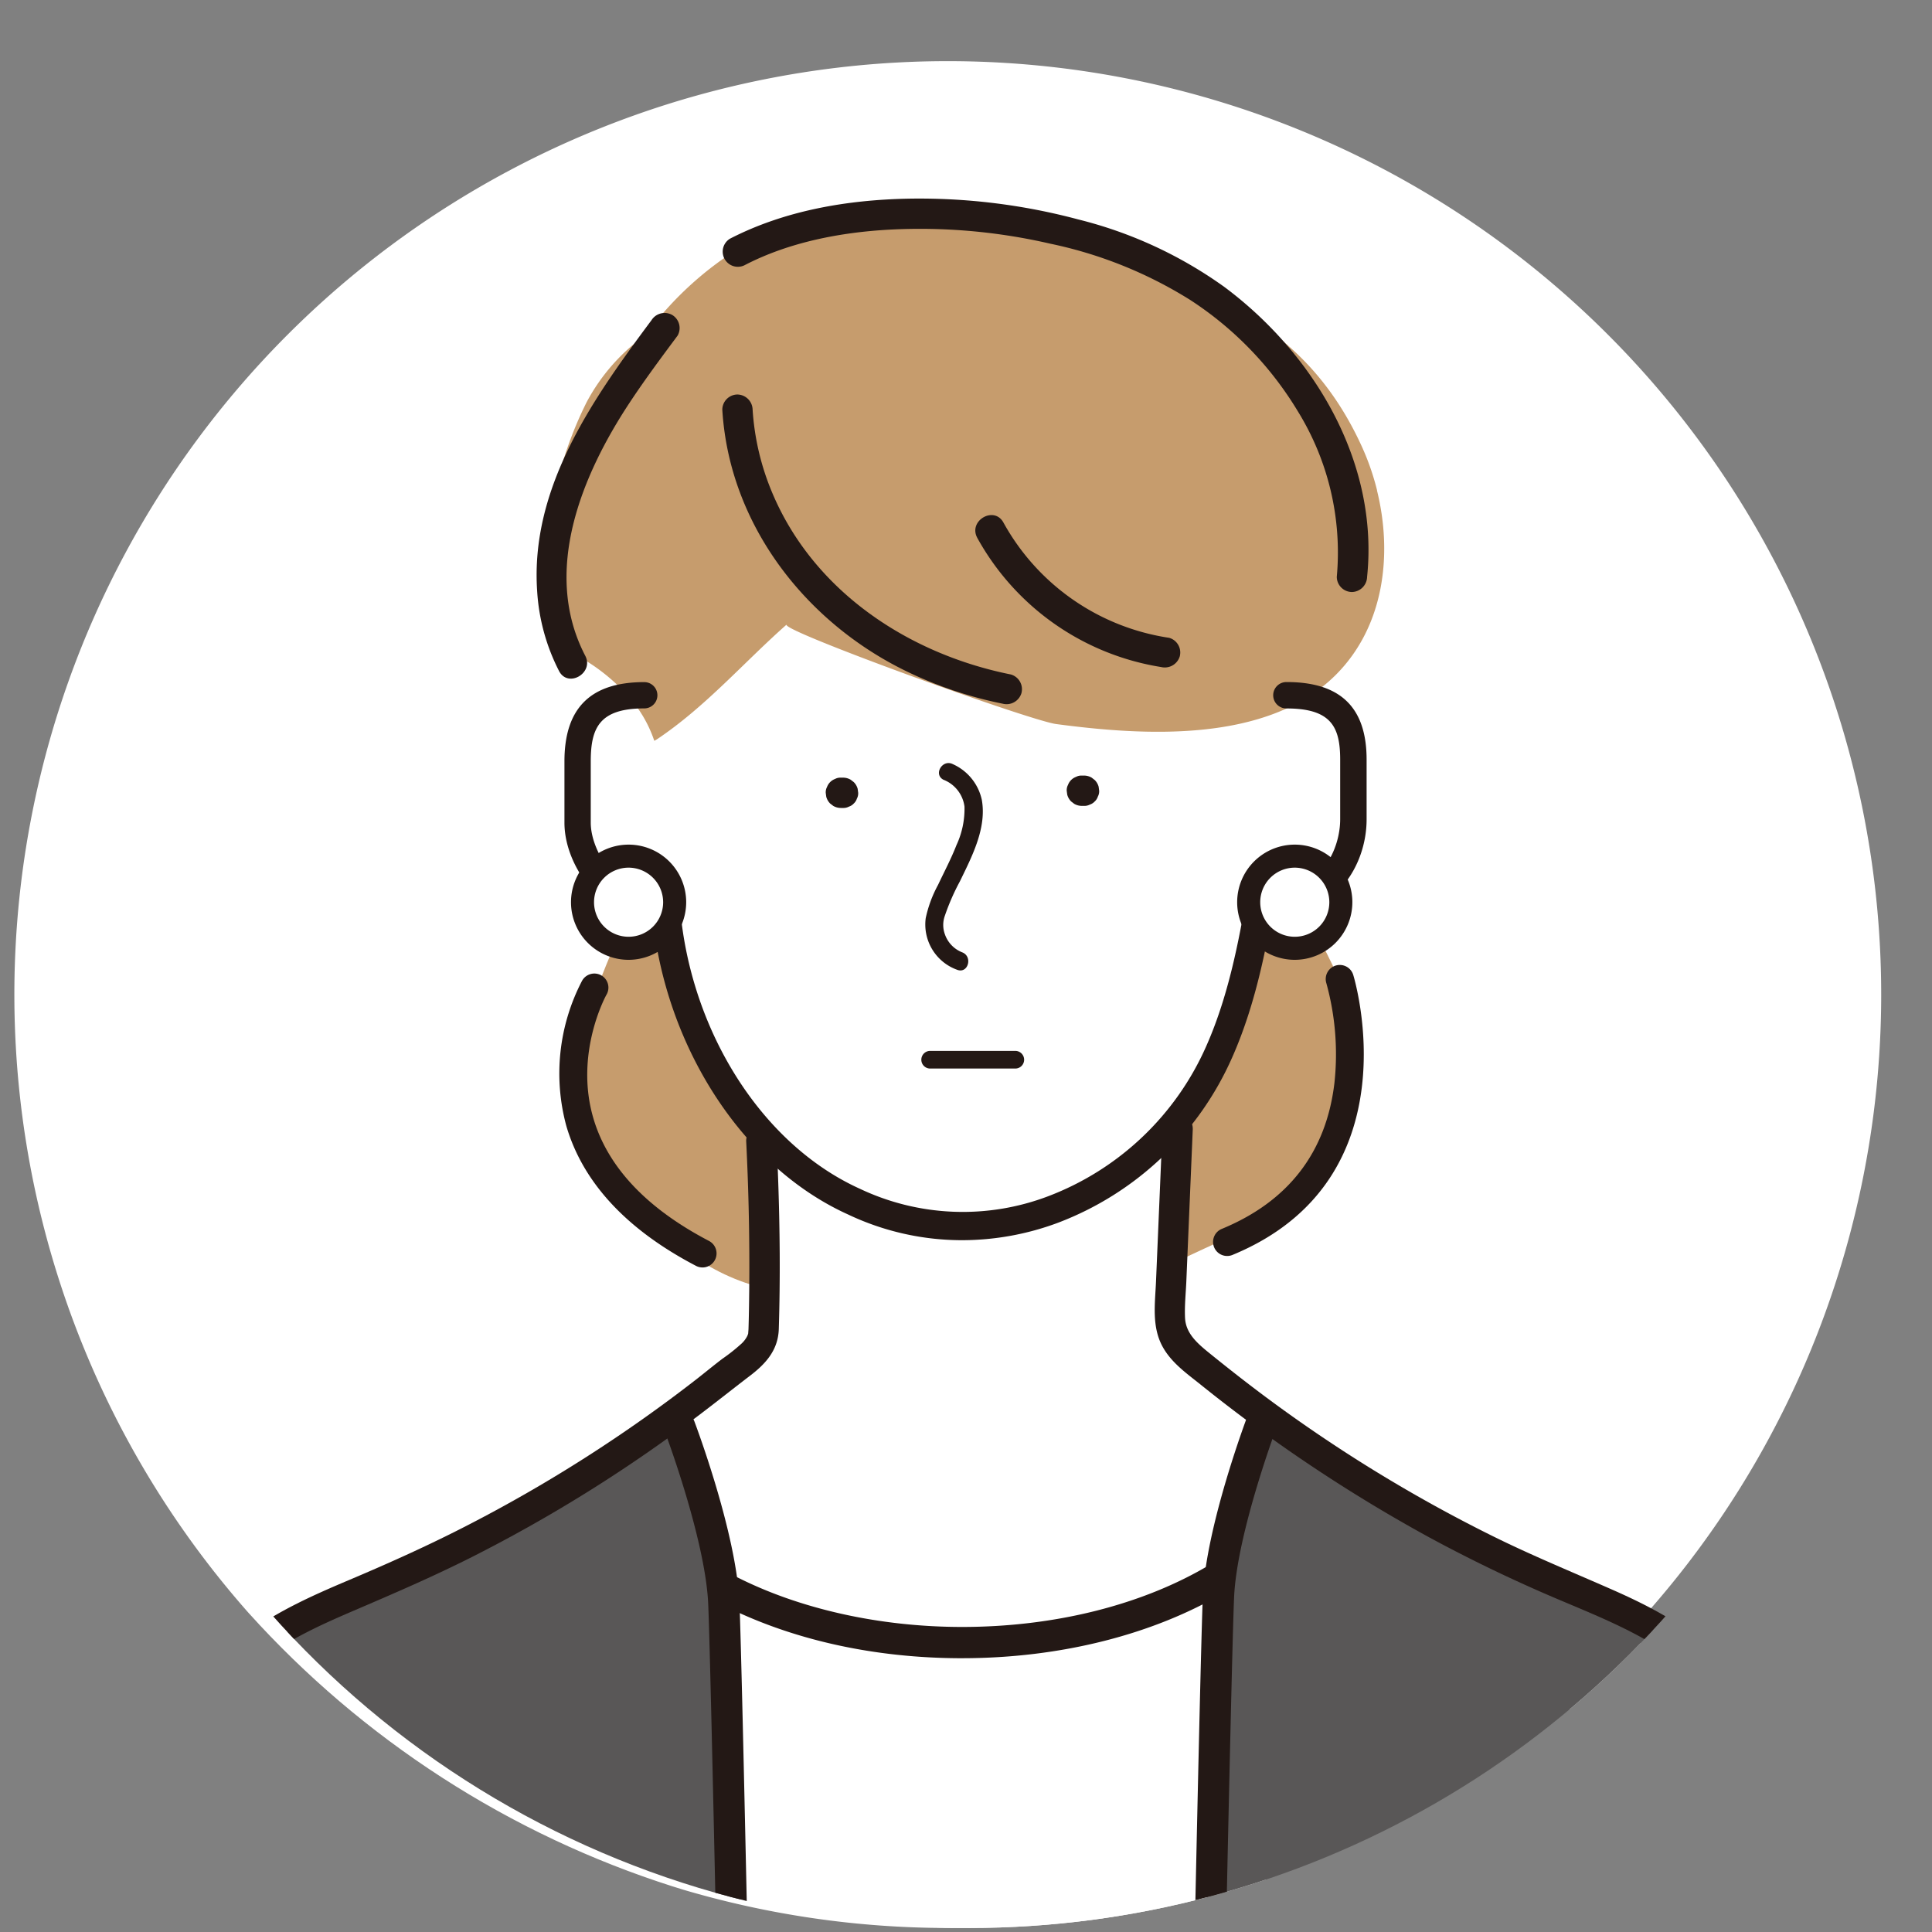 <svg xmlns="http://www.w3.org/2000/svg" xmlns:xlink="http://www.w3.org/1999/xlink" width="269" height="269" viewBox="0 0 269 269">
  <rect x="0" y="0" width="269" height="269" fill="#808080" stroke="none"/>
  <defs>
    <clipPath id="clip-path">
      <circle id="楕円形_327" data-name="楕円形 327" cx="134.5" cy="134.5" r="134.5" transform="translate(-2840 -404)" fill="#fff"/>
    </clipPath>
    <clipPath id="clip-path-2">
      <rect id="長方形_628" data-name="長方形 628" width="265.904" height="397.965" fill="none"/>
    </clipPath>
    <clipPath id="clip-path-3">
      <path id="パス_15005" data-name="パス 15005" d="M259.926,129.962A129.963,129.963,0,1,0,129.963,259.926,129.964,129.964,0,0,0,259.926,129.962" transform="translate(1460.833 7628.982)" fill="#fff"/>
    </clipPath>
    <clipPath id="clip-path-4">
      <rect id="長方形_4791" data-name="長方形 4791" width="228.23" height="287.272" fill="none"/>
    </clipPath>
  </defs>
  <g id="マスクグループ_4807" data-name="マスクグループ 4807" transform="translate(2840 404)" clip-path="url(#clip-path)">
    <g id="グループ_7633" data-name="グループ 7633" transform="translate(-2838 -395.487)">
      <g id="グループ_354" data-name="グループ 354" clip-path="url(#clip-path-2)">
        <path id="パス_1704" data-name="パス 1704" d="M259.926,129.962A129.963,129.963,0,1,0,129.963,259.926,129.964,129.964,0,0,0,259.926,129.962" transform="translate(0 0)" fill="#fff"/>
      </g>
    </g>
    <g id="マスクグループ_4806" data-name="マスクグループ 4806" transform="translate(-4295.833 -8024.469)" clip-path="url(#clip-path-3)">
      <g id="グループ_7632" data-name="グループ 7632" transform="translate(1476.681 7648.112)" clip-path="url(#clip-path-4)">
        <path id="パス_14976" data-name="パス 14976" d="M188.956,174.82c-2.354-.636-4.954-.407-7.372-.428-.035,0-.066,0-.1,0a5.685,5.685,0,0,0-2.089-1.675,79.633,79.633,0,0,1-14.738-8.819A25.129,25.129,0,0,1,157,160.471c-3.507-2.305-7.187-4.324-10.654-6.693a63.926,63.926,0,0,1-8.8-7.47,22.2,22.2,0,0,1-5.113-7.981c-.364-.237-.731-.477-1.1-.711a6.64,6.64,0,0,0-1.857-.806c.092-1.317.194-2.634.277-3.952.416-6.572,1.421-13.427-1.254-19.328a19.744,19.744,0,0,0-.248-2.473,55.371,55.371,0,0,0,4.925-6.7,54.565,54.565,0,0,0,5.517-11.968A44.839,44.839,0,0,0,140.5,85.3c1.075-.708,2.109-1.491,3.108-2.3,2.993-2.415,6.193-4.174,9.365-7.271,3.75-3.666,6.222-9.163,4.931-14.446a12.639,12.639,0,0,0-6.292-8.265,65.945,65.945,0,0,0-.693-11.514c-1.075-7.288-4.818-14.978-11.708-18.135-5.555-5.078-11.942-9.827-19.068-12.135-7.2-2.331-14.978-1.2-22.24.638A67.034,67.034,0,0,0,78.12,15.932c-6.927,2.519-13.531,6.8-15.374,14.417a8.618,8.618,0,0,0-.188,1.141,30.138,30.138,0,0,0-5.422,21.223,9.527,9.527,0,0,0-5,1.843c-6.127,4.5-5.162,14.082-1.765,19.926,2.476,4.258,6.786,8.2,11.667,9.437.02.023.043.046.061.069a6.816,6.816,0,0,0-.09,1.167C62.162,95.739,67.18,103.87,74.2,110.4c-.921,10.584-3.013,21.064-3.9,31.66-5.463,2.349-10.347,6.54-14.984,9.972L31.895,169.377a10.6,10.6,0,0,0-2.513,2.585c-5.812,2.016-11.543,4.235-17.228,6.606l-.2.078v.006c-.618.257-1.236.514-1.852.777-3.5,1.485-4.553,6.537-3.172,9.68,1.4,3.195,5.515,5.959,9.143,4.486.459-.185.921-.361,1.384-.537q16.747-.8,33.5-1.4A7.742,7.742,0,0,0,57.278,195c3.5-.023-4.073,6.39-.812,8.137,3.963,2.126-13.869,3.466-10.743,5.971,2.071,1.661,5.639,5.567,7.759,7.161.084,5.142-11.875,15.03-5.971,11.939.121.058,11.818,13.672,11.939,13.727.165.5,37.914-6.459,38.2-5.968,1.912,3.267,40.228,5.543,43.576,2.984,6.242-4.775,2.115-8.949,8.354-13.727,2.395-1.834-10.625-12.889-8.354-14.923,1.375-1.106-5.448-11.182-4.111-12.335.786-.283,1.569-.581,2.357-.858a8.011,8.011,0,0,0,5.6-6.734c.124-.188.234-.376.335-.563q7.041.29,14.082.584,7.457.308,14.911.618,3.726.152,7.453.309c3.114.127,6.97.875,9.77-.818,6.676-4.035,4.5-13.75-2.672-15.686" transform="translate(11.979 18.744)" fill="#fff"/>
        <path id="パス_14977" data-name="パス 14977" d="M28.087,137.079l.156-45.425-.312-22.4s11.2,2.8,11.667,2.955,14.467,2.334,14.467,2.334l14.469-.156,7.932-.621,15.247-5.133,3.423-1.866-.624,74.514-66.27,5.6" transform="translate(52.753 126.1)" fill="#fff"/>
        <path id="パス_14978" data-name="パス 14978" d="M69.6,36.545s5.07,8.917,4.547,13.814-.526,19.582-9.793,23.777-14.862,6.82-14.862,6.82l.526-18.011s5.246-10.316,5.6-11.364,3.322-10.665,3.5-11.188,1.4-4.9,1.4-4.9l5.439,1.855Z" transform="translate(93.477 67.042)" fill="#c69c6d"/>
        <path id="パス_14979" data-name="パス 14979" d="M25.92,36.932s-6.4,14.536-5.364,19.727S30.591,80.711,47.377,84.345l-.347-20.42L36.995,48.871,34.051,35.722Z" transform="translate(38.608 67.469)" fill="#c69c6d"/>
        <path id="パス_14980" data-name="パス 14980" d="M135.1,39.653a34.98,34.98,0,0,0-2.178-6.234c-7.583-16.5-20.351-21.076-35.713-27.538A63.81,63.81,0,0,0,70.758.549C65.264.7,59.18,1.488,53.908,3.723a8.173,8.173,0,0,0-5.359.858,46.878,46.878,0,0,0-15.3,13.424,27,27,0,0,0-8.2,9.333,52.547,52.547,0,0,0-4.584,13.415c-1.181,5.382-2.513,11.078-.442,16.411a15.656,15.656,0,0,0,2.923,4.775c0,.1.006.208.006.312a26.376,26.376,0,0,1,8.016,6.2,17.712,17.712,0,0,1,3.492,6.055c.153-.084.3-.165.448-.263,6.788-4.573,11.994-10.636,17.973-15.92-.913.806,33.815,13.354,37.53,13.848,12.271,1.635,29.369,2.692,38.919-6.829,6.731-6.71,7.967-16.74,5.754-25.692" transform="translate(35.792 0.998)" fill="#c69c6d"/>
        <path id="パス_14981" data-name="パス 14981" d="M79.309,95.14c-.347-1.881,1.124-10.694-.708-10.284.7-.156-5.087-22.119-5.532-23.826a2.791,2.791,0,0,0-.855-1.632,2.694,2.694,0,0,0-2.467.023c-7.074,2.559-12.924,7.612-19.452,11.355C31.59,81.508,10.122,84.9,3.3,108.434c-5.616,19.374.066,39.873-1.086,59.605-.318,5.468,5.185,8.262,9.813,7.476a242.028,242.028,0,0,1,34.22-2.978c6.332-.165,12.667.04,19,.1,3.38.032,6.728.638,10.119.378,4.142-.315,6.127-2.294,6.058-6.543-.072-4.391-.708-8.753-.742-13.141-.058-7.412,0-14.822.017-22.234.029-11.818.76-24.271-1.4-35.956" transform="translate(1.471 111.628)" fill="#595757"/>
        <path id="パス_14982" data-name="パス 14982" d="M129.306,133.693c1.023-9.79,2.132-20.18-1.846-29.239-6.277-14.293-21.22-23.546-36.152-27.16-2.406-2.375-29.1-20.036-31.923-17.869-1.745,1.34-3.923,18.881-5.673,20.209-1.314-.052.254,8.291,0,9.928-2.172,13.889-2.458,27.983-2.369,42.013.069,11.263-1.1,23.6-.329,35.025.5,7.412,5.032,6.153,11.038,5.893,19.825-.849,39.7-.286,59.533-.286,4.83.006,7.646-4.735,7.473-9.813-.361-10.547-.751-19.117.248-28.7" transform="translate(95.853 111.888)" fill="#595757"/>
        <path id="パス_14983" data-name="パス 14983" d="M27.6,11.554c.971,16.162,11.826,29.964,26.238,36.715A56.385,56.385,0,0,0,66.655,52.5a2.164,2.164,0,0,0,2.594-1.473,2.133,2.133,0,0,0-1.473-2.6C53.538,45.571,40.345,36.867,34.57,23.172a35.535,35.535,0,0,1-2.75-11.618,2.158,2.158,0,0,0-2.112-2.109A2.126,2.126,0,0,0,27.6,11.554" transform="translate(52.122 17.84)" fill="#231815"/>
        <path id="パス_14984" data-name="パス 14984" d="M40.068,18.432A35.641,35.641,0,0,0,65.656,36.411a2.18,2.18,0,0,0,2.6-1.473,2.127,2.127,0,0,0-1.473-2.594A31.7,31.7,0,0,1,43.711,16.3c-1.3-2.386-4.943-.26-3.643,2.129" transform="translate(75.156 28.819)" fill="#231815"/>
        <path id="パス_14985" data-name="パス 14985" d="M30.773,9.228c6.112-3.146,13.187-4.521,20.082-4.9a80.647,80.647,0,0,1,22.4,1.961,59.544,59.544,0,0,1,19.507,7.857,48.031,48.031,0,0,1,14.966,15.515,37.408,37.408,0,0,1,5.4,23.011,2.125,2.125,0,0,0,2.109,2.112,2.16,2.16,0,0,0,2.112-2.112c1.649-15.951-7.4-31.062-19.866-40.358A59.4,59.4,0,0,0,77.131,2.908,85.672,85.672,0,0,0,53.478.016C44.965.181,36.273,1.657,28.644,5.586a2.11,2.11,0,0,0,2.129,3.643" transform="translate(52.15 0.002)" fill="#231815"/>
        <path id="パス_14986" data-name="パス 14986" d="M34.63,6.553c-8.192,11-16.9,23.292-15.905,37.732a28.075,28.075,0,0,0,3.048,11.1c1.254,2.409,4.9.277,3.646-2.129-6.086-11.7-.474-25.166,6.176-35.233,2.109-3.195,4.394-6.266,6.679-9.336A2.122,2.122,0,0,0,37.516,5.8a2.16,2.16,0,0,0-2.886.757" transform="translate(35.219 10.404)" fill="#231815"/>
        <path id="パス_14987" data-name="パス 14987" d="M34.479,57.348c-8.161,0-14.49-7.779-14.49-14.469V34.334c0-7.418,3.637-11.026,11.113-11.026a1.83,1.83,0,1,1,0,3.66c-6.231,0-7.45,2.7-7.45,7.366v8.545c0,4.3,4.319,10.81,10.827,10.81a1.83,1.83,0,1,1,0,3.66" transform="translate(37.753 44.023)" fill="#231815"/>
        <path id="パス_14988" data-name="パス 14988" d="M55.421,55.956a1.84,1.84,0,0,1,0-3.68c6.7,0,9.131-5.9,9.131-9.862V34.106c0-4.512-1.219-7.124-7.444-7.124a1.839,1.839,0,1,1,0-3.677c7.485,0,11.124,3.533,11.124,10.8v8.308c0,6.563-4.492,13.542-12.811,13.542" transform="translate(101.198 44.017)" fill="#231815"/>
        <path id="パス_14989" data-name="パス 14989" d="M67.533,84.477A37.011,37.011,0,0,1,51.659,80.9c-15.966-7.21-27.3-26.342-27.526-46.508a1.97,1.97,0,0,1,3.94-.043c.208,18.687,10.587,36.36,25.239,42.975a33.458,33.458,0,0,0,26.2,1.034A39.311,39.311,0,0,0,101.527,57.45c3.391-7.643,4.827-16.2,6.092-23.745a1.97,1.97,0,0,1,3.885.653c-1.306,7.776-2.785,16.59-6.378,24.687A43.281,43.281,0,0,1,80.879,82.05a38.31,38.31,0,0,1-13.346,2.427" transform="translate(45.58 60.557)" fill="#231815"/>
        <path id="パス_14990" data-name="パス 14990" d="M34.995,27.914h-.3a1.579,1.579,0,0,0-.815.182,1.9,1.9,0,0,0-1.115,1.115,1.6,1.6,0,0,0-.179.812c.023.188.049.376.075.56a2.1,2.1,0,0,0,.54.933c.144.11.286.22.428.329a2.123,2.123,0,0,0,1.066.289h.3a1.627,1.627,0,0,0,.812-.182,1.591,1.591,0,0,0,.679-.436,1.555,1.555,0,0,0,.436-.679,1.578,1.578,0,0,0,.182-.815c-.023-.185-.049-.373-.075-.56a2.068,2.068,0,0,0-.543-.93l-.425-.329a2.094,2.094,0,0,0-1.066-.289" transform="translate(61.537 52.719)" fill="#231815"/>
        <path id="パス_14991" data-name="パス 14991" d="M46.61,27.814h-.3a1.579,1.579,0,0,0-.815.182,1.9,1.9,0,0,0-1.115,1.115,1.6,1.6,0,0,0-.179.812c.023.188.049.376.075.56a2.1,2.1,0,0,0,.54.933c.144.11.286.22.428.329a2.123,2.123,0,0,0,1.066.289h.3a1.627,1.627,0,0,0,.812-.182,1.591,1.591,0,0,0,.679-.436,1.555,1.555,0,0,0,.436-.679,1.579,1.579,0,0,0,.182-.815c-.023-.185-.049-.373-.075-.56a2.068,2.068,0,0,0-.543-.93l-.425-.329a2.094,2.094,0,0,0-1.066-.289" transform="translate(83.474 52.53)" fill="#231815"/>
        <path id="パス_14992" data-name="パス 14992" d="M39.936,29.54a4.657,4.657,0,0,1,2.912,3.729,11.978,11.978,0,0,1-1.115,5.361c-.742,1.9-1.7,3.706-2.568,5.546a17.044,17.044,0,0,0-1.716,4.631A6.7,6.7,0,0,0,41.843,56c1.528.569,2.187-1.875.673-2.441a4.154,4.154,0,0,1-2.392-2.493,3.783,3.783,0,0,1-.006-2.608,31.386,31.386,0,0,1,2.094-4.784c1.664-3.432,3.758-7.415,3.045-11.355a7.085,7.085,0,0,0-4.044-4.963c-1.453-.722-2.736,1.459-1.277,2.187" transform="translate(70.594 51.39)" fill="#231815"/>
        <path id="パス_14993" data-name="パス 14993" d="M49.514,46.211q-.446,10.542-.893,21.087c-.13,3.1-.635,6.332.936,9.163,1.216,2.193,3.293,3.663,5.208,5.191a216.4,216.4,0,0,0,31.857,21.3q8.367,4.532,17.13,8.285c5.191,2.219,10.518,4.269,15.275,7.358a25.761,25.761,0,0,1,10.148,12.092,51.449,51.449,0,0,1,3.062,16.3c.352,6.6.318,13.23.246,19.834q-.117,10.547-.7,21.076-.147,2.656-.326,5.309a2.131,2.131,0,0,0,2.109,2.112,2.153,2.153,0,0,0,2.112-2.112c.927-13.949,1.277-27.948.942-41.927-.272-11.312-1.56-23.751-10.093-32.1-4.1-4-9.241-6.661-14.435-8.946-5.569-2.45-11.182-4.752-16.639-7.456a206.319,206.319,0,0,1-32.5-20.05c-2.343-1.765-4.648-3.582-6.927-5.428-1.7-1.375-3.267-2.756-3.365-4.891-.081-1.69.11-3.426.182-5.116q.113-2.66.225-5.318l.442-10.451q.113-2.656.225-5.318c.113-2.715-4.1-2.71-4.22,0" transform="translate(91.489 83.437)" fill="#231815"/>
        <path id="パス_14994" data-name="パス 14994" d="M83.044,46.8q.529,10.43.425,20.874c-.02,1.774-.043,3.544-.1,5.315,0,.107-.064.711-.026.54a1.861,1.861,0,0,1-.168.485,3.754,3.754,0,0,1-.875,1.1,25.135,25.135,0,0,1-2.551,2.013c-1.21.916-2.38,1.886-3.576,2.822a203.809,203.809,0,0,1-31.637,20.227c-5.477,2.837-11.087,5.361-16.766,7.762-5.223,2.21-10.434,4.521-14.937,8.025a29.765,29.765,0,0,0-9.7,13.612,57.966,57.966,0,0,0-2.86,16.754c-.332,6.56-.3,13.152-.225,19.718q.121,10.542.711,21.076.143,2.561.315,5.119a2.16,2.16,0,0,0,2.109,2.112A2.131,2.131,0,0,0,5.3,192.238q-1.387-20.773-.95-41.623c.24-10.654,1.228-22.52,9.631-30.138,4.073-3.692,9.224-6.029,14.224-8.178,5.6-2.4,11.188-4.8,16.63-7.545A206.441,206.441,0,0,0,76.822,84.726c2.343-1.782,4.553-3.542,6.765-5.229s3.911-3.585,4-6.511c.217-7.017.153-14.054-.1-21.067q-.091-2.561-.222-5.122a2.156,2.156,0,0,0-2.112-2.109A2.128,2.128,0,0,0,83.044,46.8" transform="translate(0 84.405)" fill="#231815"/>
        <path id="パス_14995" data-name="パス 14995" d="M65.8,38.112A6.416,6.416,0,1,1,59.385,31.7,6.414,6.414,0,0,1,65.8,38.112" transform="translate(100.042 59.865)" fill="#fff"/>
        <path id="パス_14996" data-name="パス 14996" d="M60.433,47.179a8.019,8.019,0,1,1,8.019-8.019,8.029,8.029,0,0,1-8.019,8.019m0-12.832a4.811,4.811,0,1,0,4.813,4.813,4.819,4.819,0,0,0-4.813-4.813" transform="translate(98.994 58.817)" fill="#231815"/>
        <path id="パス_14997" data-name="パス 14997" d="M33.692,38.112A6.416,6.416,0,1,1,27.276,31.7a6.414,6.414,0,0,1,6.416,6.416" transform="translate(39.398 59.865)" fill="#fff"/>
        <path id="パス_14998" data-name="パス 14998" d="M28.324,47.179a8.019,8.019,0,1,1,8.019-8.019,8.029,8.029,0,0,1-8.019,8.019m0-12.832a4.811,4.811,0,1,0,4.81,4.813,4.819,4.819,0,0,0-4.81-4.813" transform="translate(38.35 58.817)" fill="#231815"/>
        <path id="パス_14999" data-name="パス 14999" d="M52.284,170.342h-.043a2.178,2.178,0,0,1-2.135-2.219c.017-.74,1.482-73.962,1.889-83.31.419-9.671,6.049-24.652,6.289-25.285a2.177,2.177,0,0,1,4.073,1.54c-.058.15-5.624,14.963-6.014,23.933-.4,9.3-1.869,82.469-1.883,83.209a2.175,2.175,0,0,1-2.175,2.132" transform="translate(94.635 109.776)" fill="#231815"/>
        <path id="パス_15000" data-name="パス 15000" d="M35,170.657a2.175,2.175,0,0,1-2.175-2.132c-.014-.74-1.479-73.91-1.883-83.209-.39-8.969-5.956-23.783-6.014-23.933A2.177,2.177,0,0,1,29,59.844c.24.633,5.87,15.613,6.289,25.285.407,9.348,1.872,82.571,1.889,83.31a2.178,2.178,0,0,1-2.135,2.219H35" transform="translate(46.817 110.374)" fill="#231815"/>
        <path id="パス_15001" data-name="パス 15001" d="M61.883,79.092c-12.338,0-23.947-2.606-33.572-7.537a2.176,2.176,0,1,1,1.982-3.874c8.889,4.55,20.108,7.057,31.591,7.057,12.93,0,25.2-3.088,34.549-8.7a2.176,2.176,0,1,1,2.239,3.732c-10.015,6.008-23.081,9.319-36.788,9.319" transform="translate(51.23 124.146)" fill="#231815"/>
        <path id="パス_15002" data-name="パス 15002" d="M39.7,78.244a1.954,1.954,0,0,1-.9-.222c-9.668-5.049-15.738-11.6-18.046-19.452a27.893,27.893,0,0,1,2.164-20.206,1.957,1.957,0,1,1,3.4,1.935c-.058.107-4.483,8.135-1.794,17.217,2.008,6.777,7.421,12.508,16.084,17.035a1.958,1.958,0,0,1-.907,3.695" transform="translate(37.258 70.586)" fill="#231815"/>
        <path id="パス_15003" data-name="パス 15003" d="M53.212,77.46a1.959,1.959,0,0,1-.748-3.77c9.267-3.822,14.545-10.659,15.686-20.322a37.173,37.173,0,0,0-1.121-13.877,1.959,1.959,0,0,1,3.735-1.184c.09.283,8.715,28.48-16.806,39.006a1.936,1.936,0,0,1-.745.147" transform="translate(96.8 69.772)" fill="#231815"/>
        <path id="パス_15004" data-name="パス 15004" d="M50.274,43.541H38.419a1.229,1.229,0,0,1,0-2.458H50.274a1.229,1.229,0,0,1,0,2.458" transform="translate(70.243 77.594)" fill="#231815"/>
      </g>
    </g>
  </g>
</svg>
